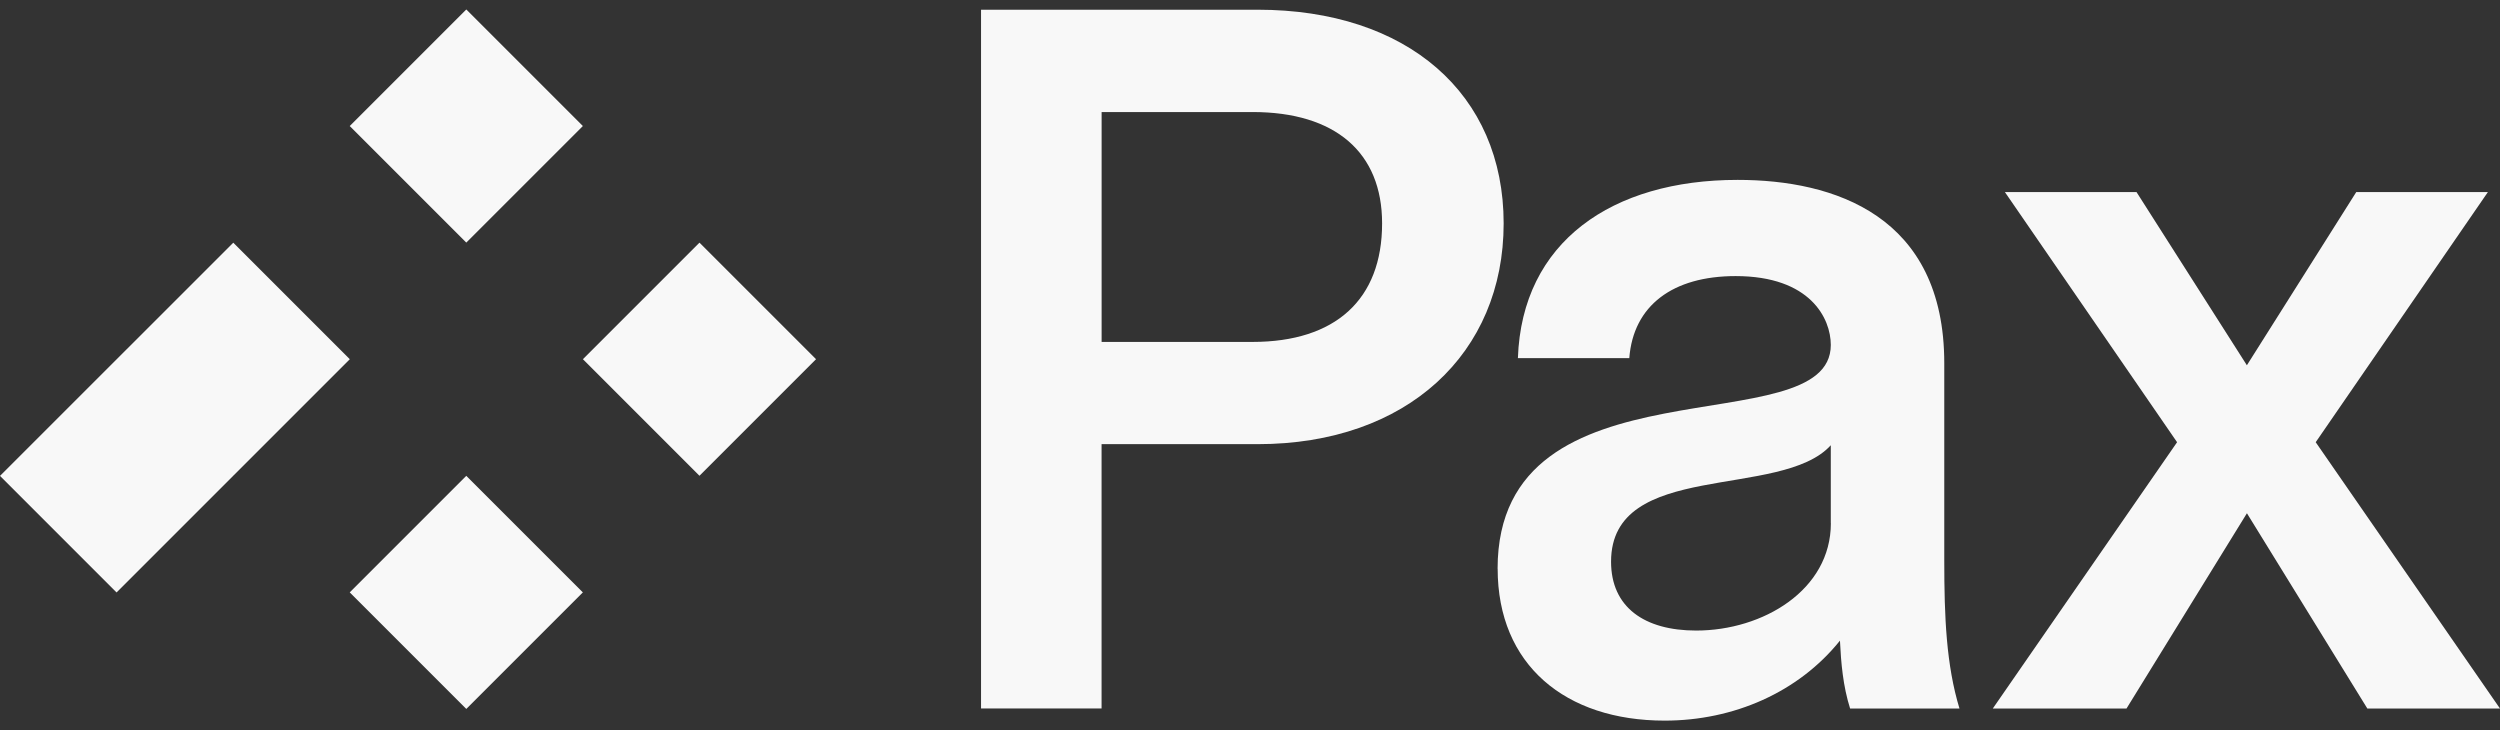 <svg width="113" height="33" viewBox="0 0 113 33" fill="none" xmlns="http://www.w3.org/2000/svg">
<rect x="0" y="0" width="113" height="33" fill="#333333" stroke="none"/>
<path d="M21.076 0.428L15.808 5.697L21.076 10.965L26.345 5.697L21.076 0.428Z" fill="#F8F8F8"/>
<path d="M31.616 10.968L26.348 16.236L31.616 21.505L36.885 16.236L31.616 10.968Z" fill="#F8F8F8"/>
<path d="M10.543 10.971L0 21.51L5.268 26.779L15.811 16.236L10.543 10.968V10.971Z" fill="#F8F8F8"/>
<path d="M21.076 21.508L15.808 26.776L21.076 32.044L26.345 26.776L21.076 21.508Z" fill="#F8F8F8"/>
<path d="M44.345 0.439H56.841C63.614 0.439 67.965 4.24 67.965 10.098C67.965 15.957 63.617 20.076 56.841 20.076H49.791V32.024H44.343V0.439H44.345ZM56.613 15.455C60.367 15.455 62.471 13.534 62.471 10.098C62.471 6.894 60.364 5.064 56.613 5.064H49.793V15.455H56.613Z" fill="#F8F8F8"/>
<path d="M67.691 25.71C67.691 15.914 82.752 20.171 82.752 15.592C82.752 14.403 81.837 12.479 78.45 12.479C75.611 12.479 73.826 13.807 73.644 16.188H68.609C68.791 10.925 72.865 8.131 78.541 8.131C82.889 8.131 87.881 9.734 87.881 16.416V25.342C87.881 27.905 87.972 30.057 88.568 32.025H83.625C83.305 31.018 83.214 29.963 83.166 28.957C81.29 31.292 78.359 32.572 75.246 32.572C70.759 32.572 67.694 30.055 67.694 25.707L67.691 25.71ZM82.752 23.649V20.125C80.509 22.597 72.82 20.766 72.82 25.388C72.82 27.449 74.331 28.501 76.666 28.501C79.688 28.501 82.755 26.671 82.755 23.649H82.752Z" fill="#F8F8F8"/>
<path d="M101.565 23.192L96.117 32.027H90.073L98.404 19.988L90.621 8.681H96.57L101.559 16.51L106.503 8.681H112.453L104.67 19.988L113 32.027H107.005L101.557 23.192H101.565Z" fill="#F8F8F8"/>
</svg>
